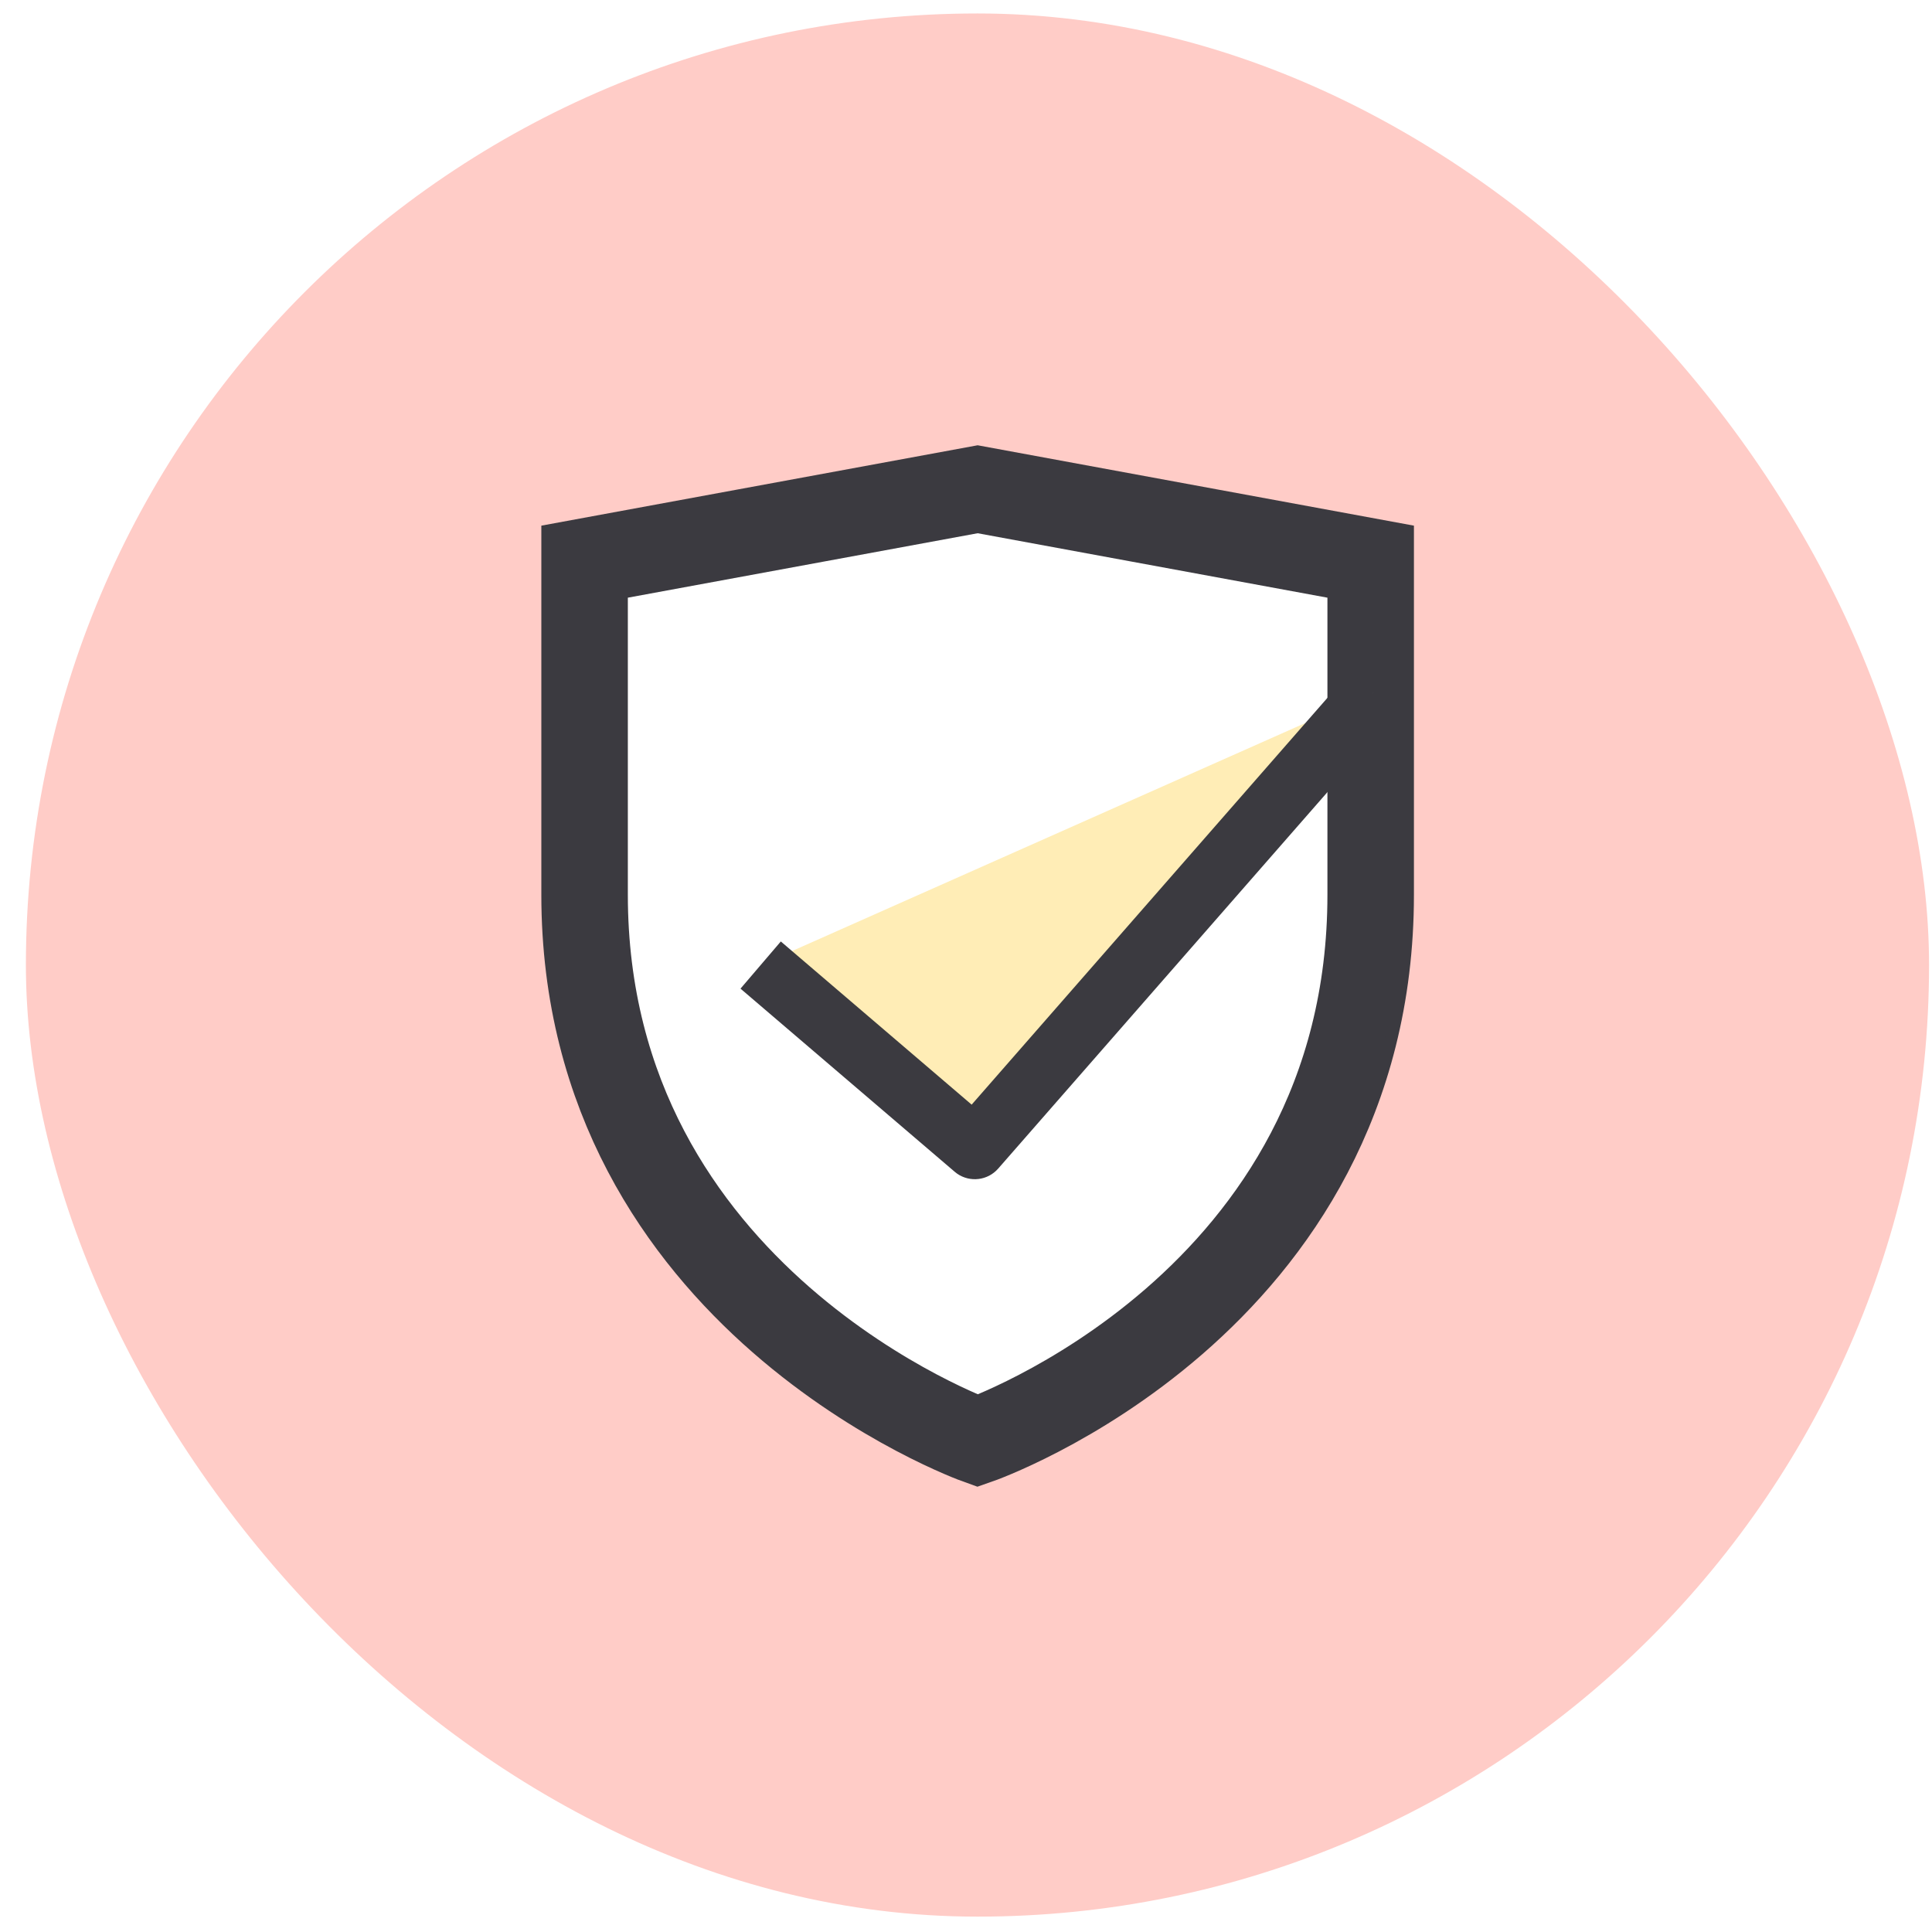 <svg xmlns="http://www.w3.org/2000/svg" width="67" height="67" viewBox="0 0 67 67" fill="none"><rect width="67" height="67" fill="#F5F5F5"></rect><g id="01- Home Page" clip-path="url(#clip0_1_11037)"><rect width="1440" height="5175" transform="translate(-736 -1977)" fill="white"></rect><g id="Group 58"><rect id="Base" x="0.898" y="0.467" width="66" height="66" rx="33" fill="#FFCCC7"></rect><g id="Ic_Shield"><path id="Path" fill-rule="evenodd" clip-rule="evenodd" d="M33.904 49.967C33.904 49.967 20.273 45.089 20.273 31.028V19.478L33.904 16.967L47.534 19.478V31.028C47.534 45.232 33.904 49.967 33.904 49.967Z" fill="white" stroke="#3B3A40" stroke-width="3"></path><path id="Path " fill-rule="evenodd" clip-rule="evenodd" d="M33.902 15.873L48.608 18.582V31.028C48.608 37.577 45.904 42.745 41.423 46.636C39.864 47.99 38.197 49.09 36.529 49.959C35.521 50.484 34.728 50.819 34.255 50.983L33.897 51.108L33.433 50.941C33.027 50.789 32.427 50.529 31.686 50.153L31.268 49.936C29.602 49.053 27.936 47.941 26.379 46.58C21.9 42.667 19.195 37.515 19.195 31.028V18.582L33.902 15.873ZM46.453 20.373L33.898 18.061L21.344 20.373V31.027C21.344 36.725 23.654 41.242 27.546 44.742L27.791 44.959C29.215 46.204 30.744 47.224 32.272 48.034C32.805 48.316 33.298 48.551 33.739 48.742L33.902 48.811L33.96 48.788L34.29 48.647C34.671 48.48 35.087 48.282 35.531 48.05C37.057 47.255 38.585 46.247 40.008 45.011C44.046 41.504 46.453 36.906 46.453 31.027V20.373Z" fill="#3B3A40"></path><path id="Check" fill-rule="evenodd" clip-rule="evenodd" d="M26.375 33.467L33.802 39.817L47.605 24.035" fill="#FFEDB6"></path><path id="Check_2" d="M46.799 23.326L48.419 24.743L34.616 40.526C34.252 40.942 33.638 41.011 33.193 40.702L33.107 40.635L25.68 34.285L27.078 32.649L33.696 38.308L46.799 23.326Z" fill="#3B3A40"></path></g></g></g><defs><clipPath id="clip0_1_11037"><rect width="1440" height="5175" fill="white" transform="translate(-736 -1977)"></rect></clipPath></defs></svg>